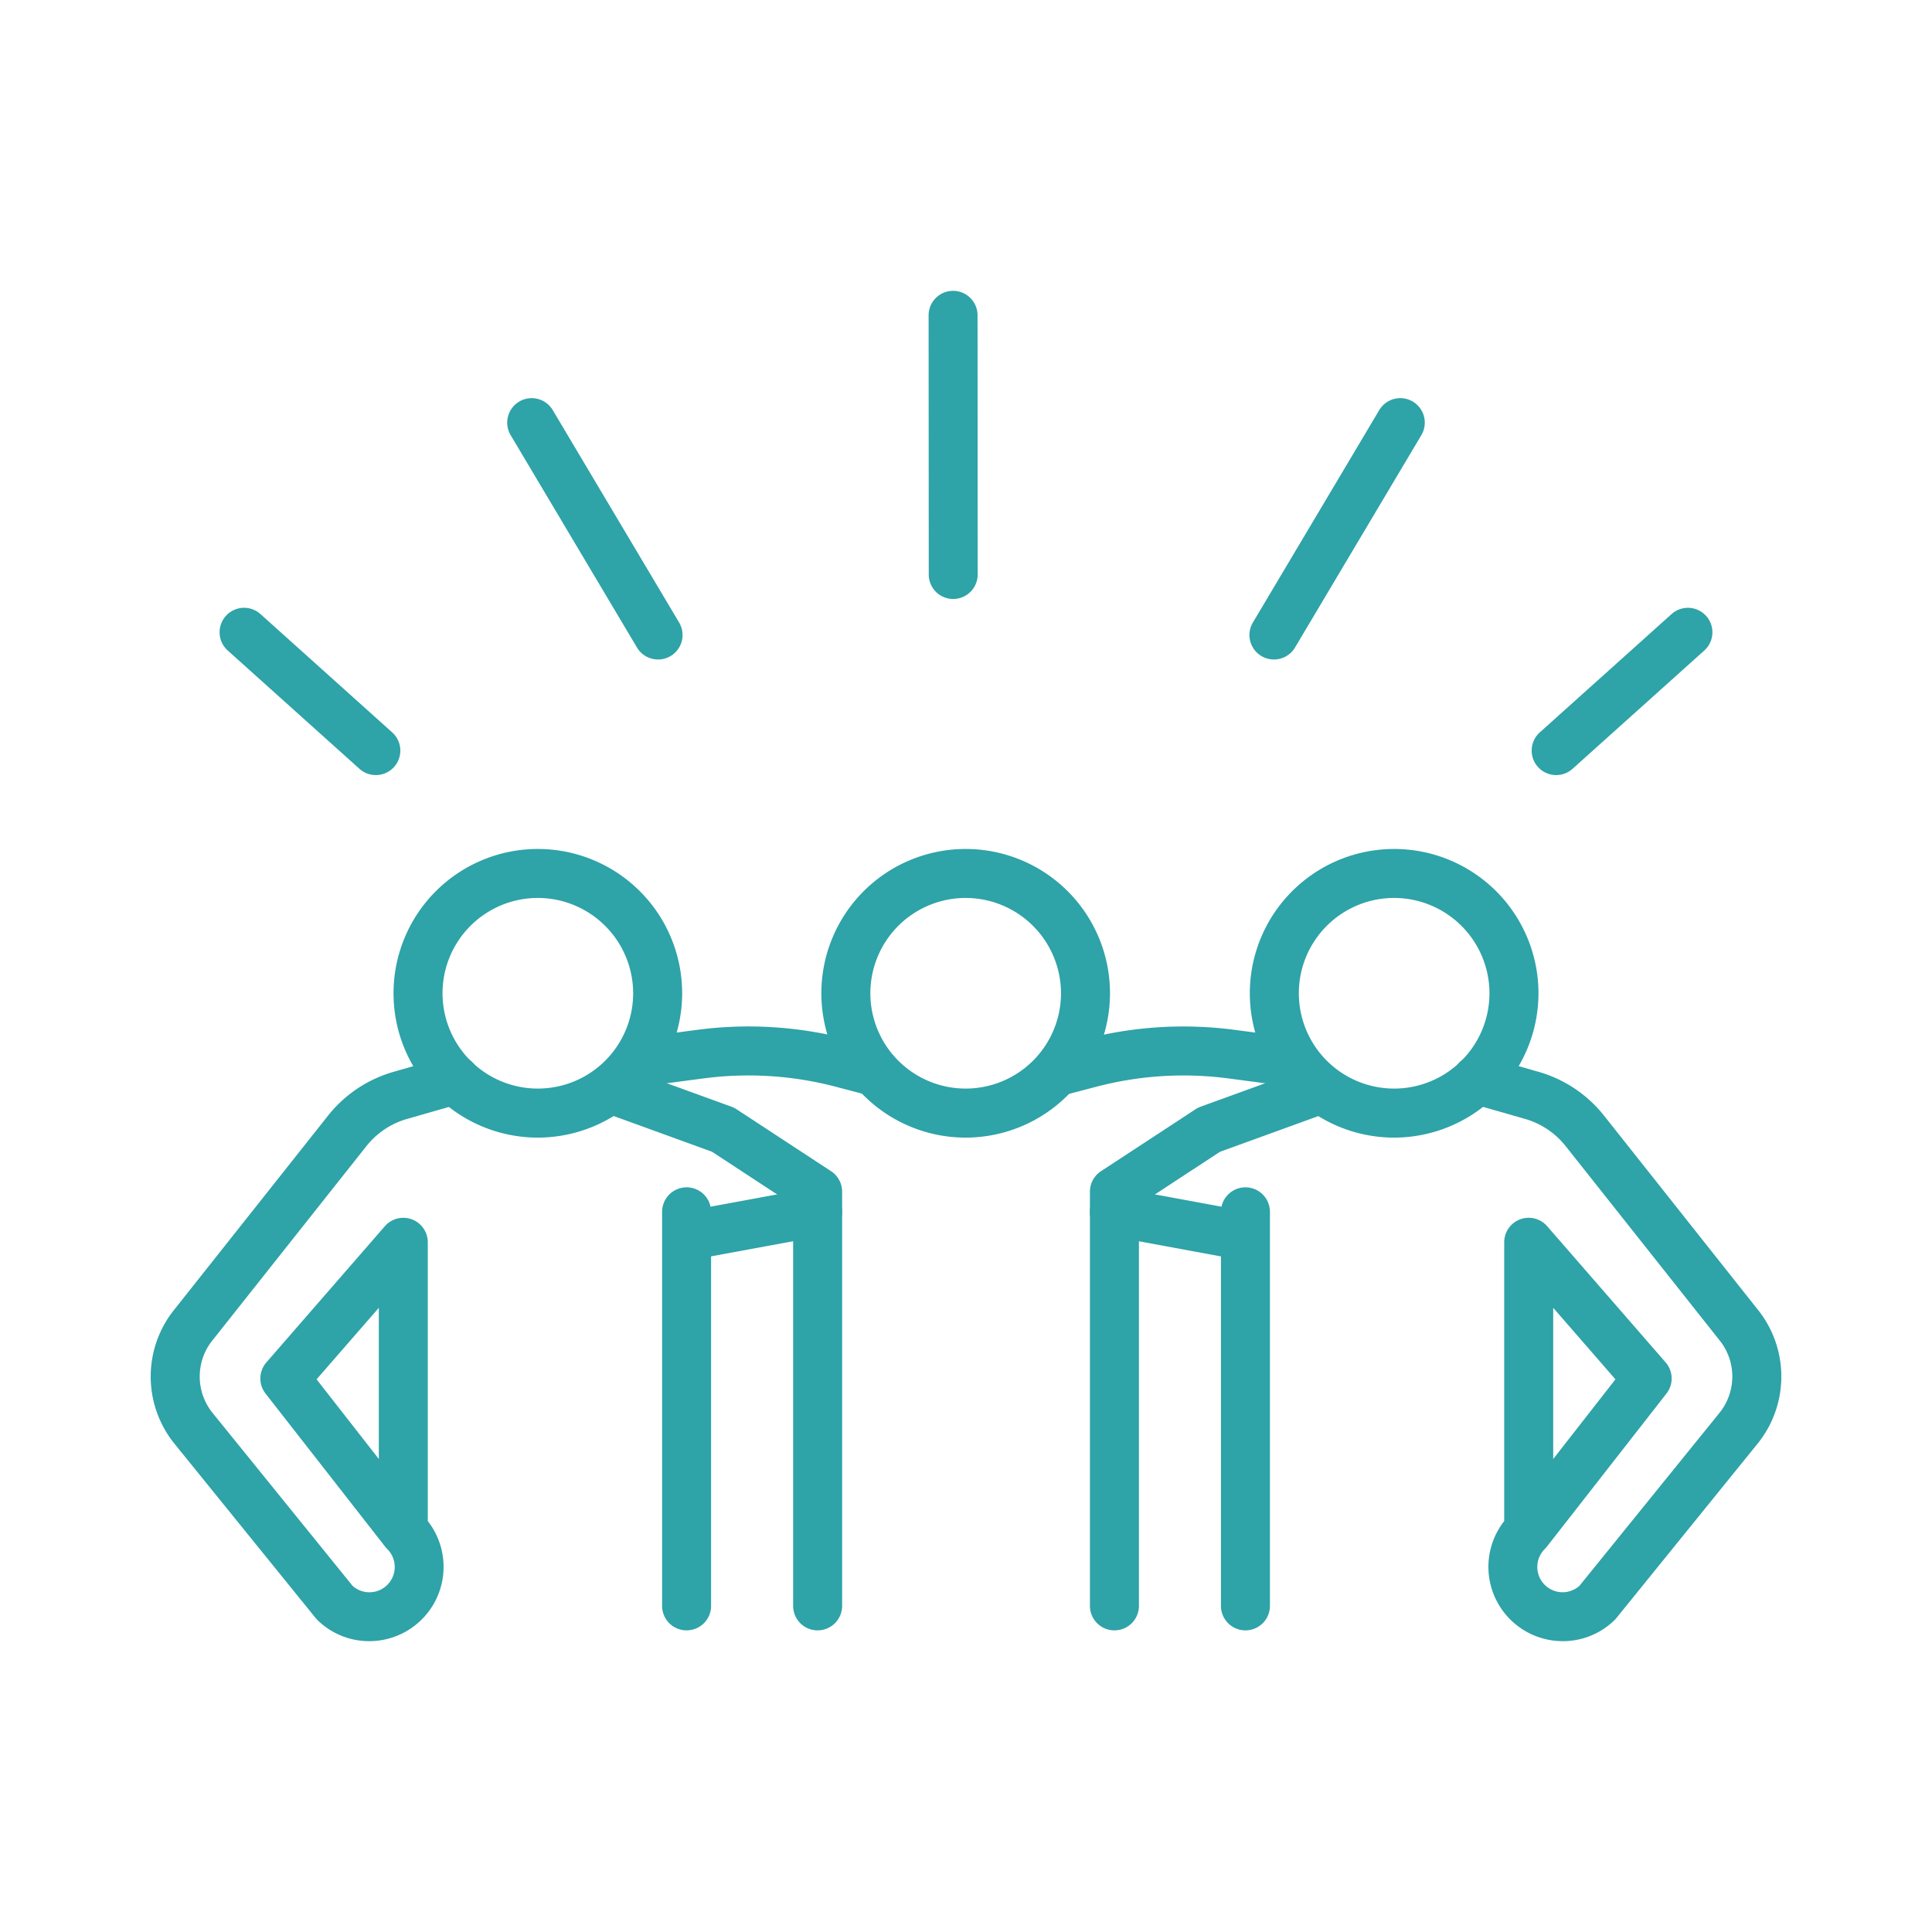 <svg xmlns="http://www.w3.org/2000/svg" xmlns:xlink="http://www.w3.org/1999/xlink" width="300" height="300" viewBox="0 0 300 300">
  <defs>
    <style>
      .cls-1 {
        fill: #2ea3a8;
      }

      .cls-2 {
        clip-path: url(#clip-NC_Icon_5);
      }

      .cls-3 {
        clip-path: url(#clip-path);
      }
    </style>
    <clipPath id="clip-path">
      <rect id="Rectangle_117" data-name="Rectangle 117" class="cls-1" width="253.198" height="209.677"/>
    </clipPath>
    <clipPath id="clip-NC_Icon_5">
      <rect width="300" height="300"/>
    </clipPath>
  </defs>
  <g id="NC_Icon_5" data-name="NC_Icon – 5" class="cls-2">
    <g id="Group_246" data-name="Group 246" transform="translate(23.401 45.162)">
      <g id="Group_171" data-name="Group 171" class="cls-3">
        <path id="Path_5683" data-name="Path 5683" class="cls-1" d="M227.794,215.742a22.41,22.41,0,1,1,22.41-22.41,22.436,22.436,0,0,1-22.41,22.41m0-37.215a14.8,14.8,0,1,0,14.8,14.8,14.821,14.821,0,0,0-14.8-14.8" transform="translate(-101.245 -84.256)"/>
        <path id="Path_5684" data-name="Path 5684" class="cls-1" d="M359.011,215.742a22.41,22.41,0,1,1,22.41-22.41,22.436,22.436,0,0,1-22.41,22.41m0-37.215a14.8,14.8,0,1,0,14.8,14.8,14.821,14.821,0,0,0-14.8-14.8" transform="translate(-165.929 -84.256)"/>
        <path id="Path_5685" data-name="Path 5685" class="cls-1" d="M415.771,325.062a11.657,11.657,0,0,1-1.474-.094,11.535,11.535,0,0,1-7.626-18.556v-43.28a3.8,3.8,0,0,1,6.672-2.5l18.393,21.143a3.8,3.8,0,0,1,.128,4.837l-18.555,23.758a3.807,3.807,0,0,1-.321.362,3.928,3.928,0,0,0,5.366,5.735l21.728-26.835a8.991,8.991,0,0,0,.234-11.024l-24.092-30.4a12.418,12.418,0,0,0-6.347-4.249l-8.507-2.438a3.8,3.8,0,1,1,2.1-7.312l8.507,2.438a19.982,19.982,0,0,1,10.212,6.836l24.127,30.441c.021.027.042.054.062.082a16.587,16.587,0,0,1-.381,20.409L424.1,321.461a3.839,3.839,0,0,1-.3.333,11.469,11.469,0,0,1-8.022,3.268m-1.5-51.765v23.481l9.663-12.372Z" transform="translate(-196.498 -115.385)"/>
        <path id="Path_5686" data-name="Path 5686" class="cls-1" d="M331.555,343.338a3.8,3.8,0,0,1-3.8-3.8V278.348a3.8,3.8,0,0,1,7.606,0v61.188a3.8,3.8,0,0,1-3.8,3.8" transform="translate(-161.567 -135.338)"/>
        <path id="Path_5687" data-name="Path 5687" class="cls-1" d="M274.032,236.088a3.8,3.8,0,0,1-.963-7.482l5-1.313a60.842,60.842,0,0,1,23.506-1.479l9.615,1.267a3.8,3.8,0,1,1-.993,7.54l-9.615-1.267a53.279,53.279,0,0,0-20.582,1.3l-5,1.313a3.82,3.82,0,0,1-.968.125" transform="translate(-133.212 -111.055)"/>
        <path id="Path_5688" data-name="Path 5688" class="cls-1" d="M291.432,325.182a3.8,3.8,0,0,1-3.8-3.8V257.064a3.8,3.8,0,0,1,1.718-3.181l14.678-9.62a3.8,3.8,0,0,1,.786-.394l16.316-5.926a3.8,3.8,0,1,1,2.6,7.149l-15.9,5.775-12.59,8.251v62.261a3.8,3.8,0,0,1-3.8,3.8" transform="translate(-141.788 -117.182)"/>
        <path id="Path_5689" data-name="Path 5689" class="cls-1" d="M311.566,285.867a3.818,3.818,0,0,1-.695-.064l-20.13-3.716a3.8,3.8,0,0,1,1.38-7.479l20.13,3.716a3.8,3.8,0,0,1-.686,7.543" transform="translate(-141.788 -135.338)"/>
        <path id="Path_5690" data-name="Path 5690" class="cls-1" d="M96.773,215.742a22.41,22.41,0,1,1,22.41-22.41,22.436,22.436,0,0,1-22.41,22.41m0-37.215a14.8,14.8,0,1,0,14.8,14.8,14.821,14.821,0,0,0-14.8-14.8" transform="translate(-36.658 -84.256)"/>
        <path id="Path_5691" data-name="Path 5691" class="cls-1" d="M33.925,325.063a11.466,11.466,0,0,1-8.022-3.268,3.841,3.841,0,0,1-.3-.333L3.705,294.422a16.587,16.587,0,0,1-.381-20.41l.062-.081,24.126-30.441a19.982,19.982,0,0,1,10.212-6.835l8.507-2.438a3.8,3.8,0,0,1,2.1,7.312l-8.507,2.438a12.415,12.415,0,0,0-6.347,4.248l-24.092,30.4a8.988,8.988,0,0,0,.235,11.023l21.728,26.835a3.928,3.928,0,0,0,5.366-5.735,3.755,3.755,0,0,1-.321-.362L17.833,286.616a3.8,3.8,0,0,1,.128-4.836l18.393-21.144a3.8,3.8,0,0,1,6.672,2.5v43.28A11.536,11.536,0,0,1,35.4,324.969a11.748,11.748,0,0,1-1.474.093m-8.167-40.656,9.663,12.372V273.3Z" transform="translate(0 -115.386)"/>
        <path id="Path_5692" data-name="Path 5692" class="cls-1" d="M160.41,343.338a3.8,3.8,0,0,1-3.8-3.8V278.348a3.8,3.8,0,0,1,7.606,0v61.188a3.8,3.8,0,0,1-3.8,3.8" transform="translate(-77.2 -135.338)"/>
        <path id="Path_5693" data-name="Path 5693" class="cls-1" d="M182.291,236.088a3.82,3.82,0,0,1-.968-.125l-5-1.313a53.277,53.277,0,0,0-20.581-1.3l-9.615,1.267a3.8,3.8,0,1,1-.993-7.54l9.615-1.267a60.84,60.84,0,0,1,23.506,1.479l5,1.313a3.8,3.8,0,0,1-.963,7.482" transform="translate(-69.913 -111.055)"/>
        <path id="Path_5694" data-name="Path 5694" class="cls-1" d="M170.4,325.182a3.8,3.8,0,0,1-3.8-3.8V259.118l-12.59-8.251-15.9-5.775a3.8,3.8,0,1,1,2.6-7.149l16.316,5.926a3.806,3.806,0,0,1,.786.394l14.678,9.62a3.8,3.8,0,0,1,1.718,3.181v64.315a3.8,3.8,0,0,1-3.8,3.8" transform="translate(-66.844 -117.182)"/>
        <path id="Path_5695" data-name="Path 5695" class="cls-1" d="M160.829,285.868a3.8,3.8,0,0,1-.686-7.543l20.13-3.716a3.8,3.8,0,0,1,1.38,7.479L161.523,285.8a3.821,3.821,0,0,1-.695.064" transform="translate(-77.409 -135.338)"/>
        <path id="Path_5696" data-name="Path 5696" class="cls-1" d="M242.051,47.849a3.8,3.8,0,0,1-3.8-3.8L238.228,3.8a3.8,3.8,0,0,1,3.8-3.8h0a3.8,3.8,0,0,1,3.8,3.8l.02,40.244a3.8,3.8,0,0,1-3.8,3.8Z" transform="translate(-117.436)"/>
        <path id="Path_5697" data-name="Path 5697" class="cls-1" d="M340.288,73.442a3.8,3.8,0,0,1-3.265-5.748L356.641,34.72a3.8,3.8,0,1,1,6.536,3.889L343.56,71.583a3.8,3.8,0,0,1-3.271,1.859" transform="translate(-165.873 -16.199)"/>
        <path id="Path_5698" data-name="Path 5698" class="cls-1" d="M426.729,123.042a3.8,3.8,0,0,1-2.542-6.633L444.64,98.044a3.8,3.8,0,0,1,5.082,5.659l-20.453,18.366a3.79,3.79,0,0,1-2.539.973" transform="translate(-208.483 -47.852)"/>
        <path id="Path_5699" data-name="Path 5699" class="cls-1" d="M132.6,73.442a3.8,3.8,0,0,1-3.271-1.859L109.714,38.609a3.8,3.8,0,0,1,6.536-3.889l19.618,32.974a3.8,3.8,0,0,1-3.265,5.748" transform="translate(-53.82 -16.199)"/>
        <path id="Path_5700" data-name="Path 5700" class="cls-1" d="M45.352,123.042a3.79,3.79,0,0,1-2.539-.973L22.36,103.7a3.8,3.8,0,0,1,5.082-5.659L47.894,116.41a3.8,3.8,0,0,1-2.542,6.633" transform="translate(-10.4 -47.852)"/>
      </g>
    </g>
  </g>
</svg>
